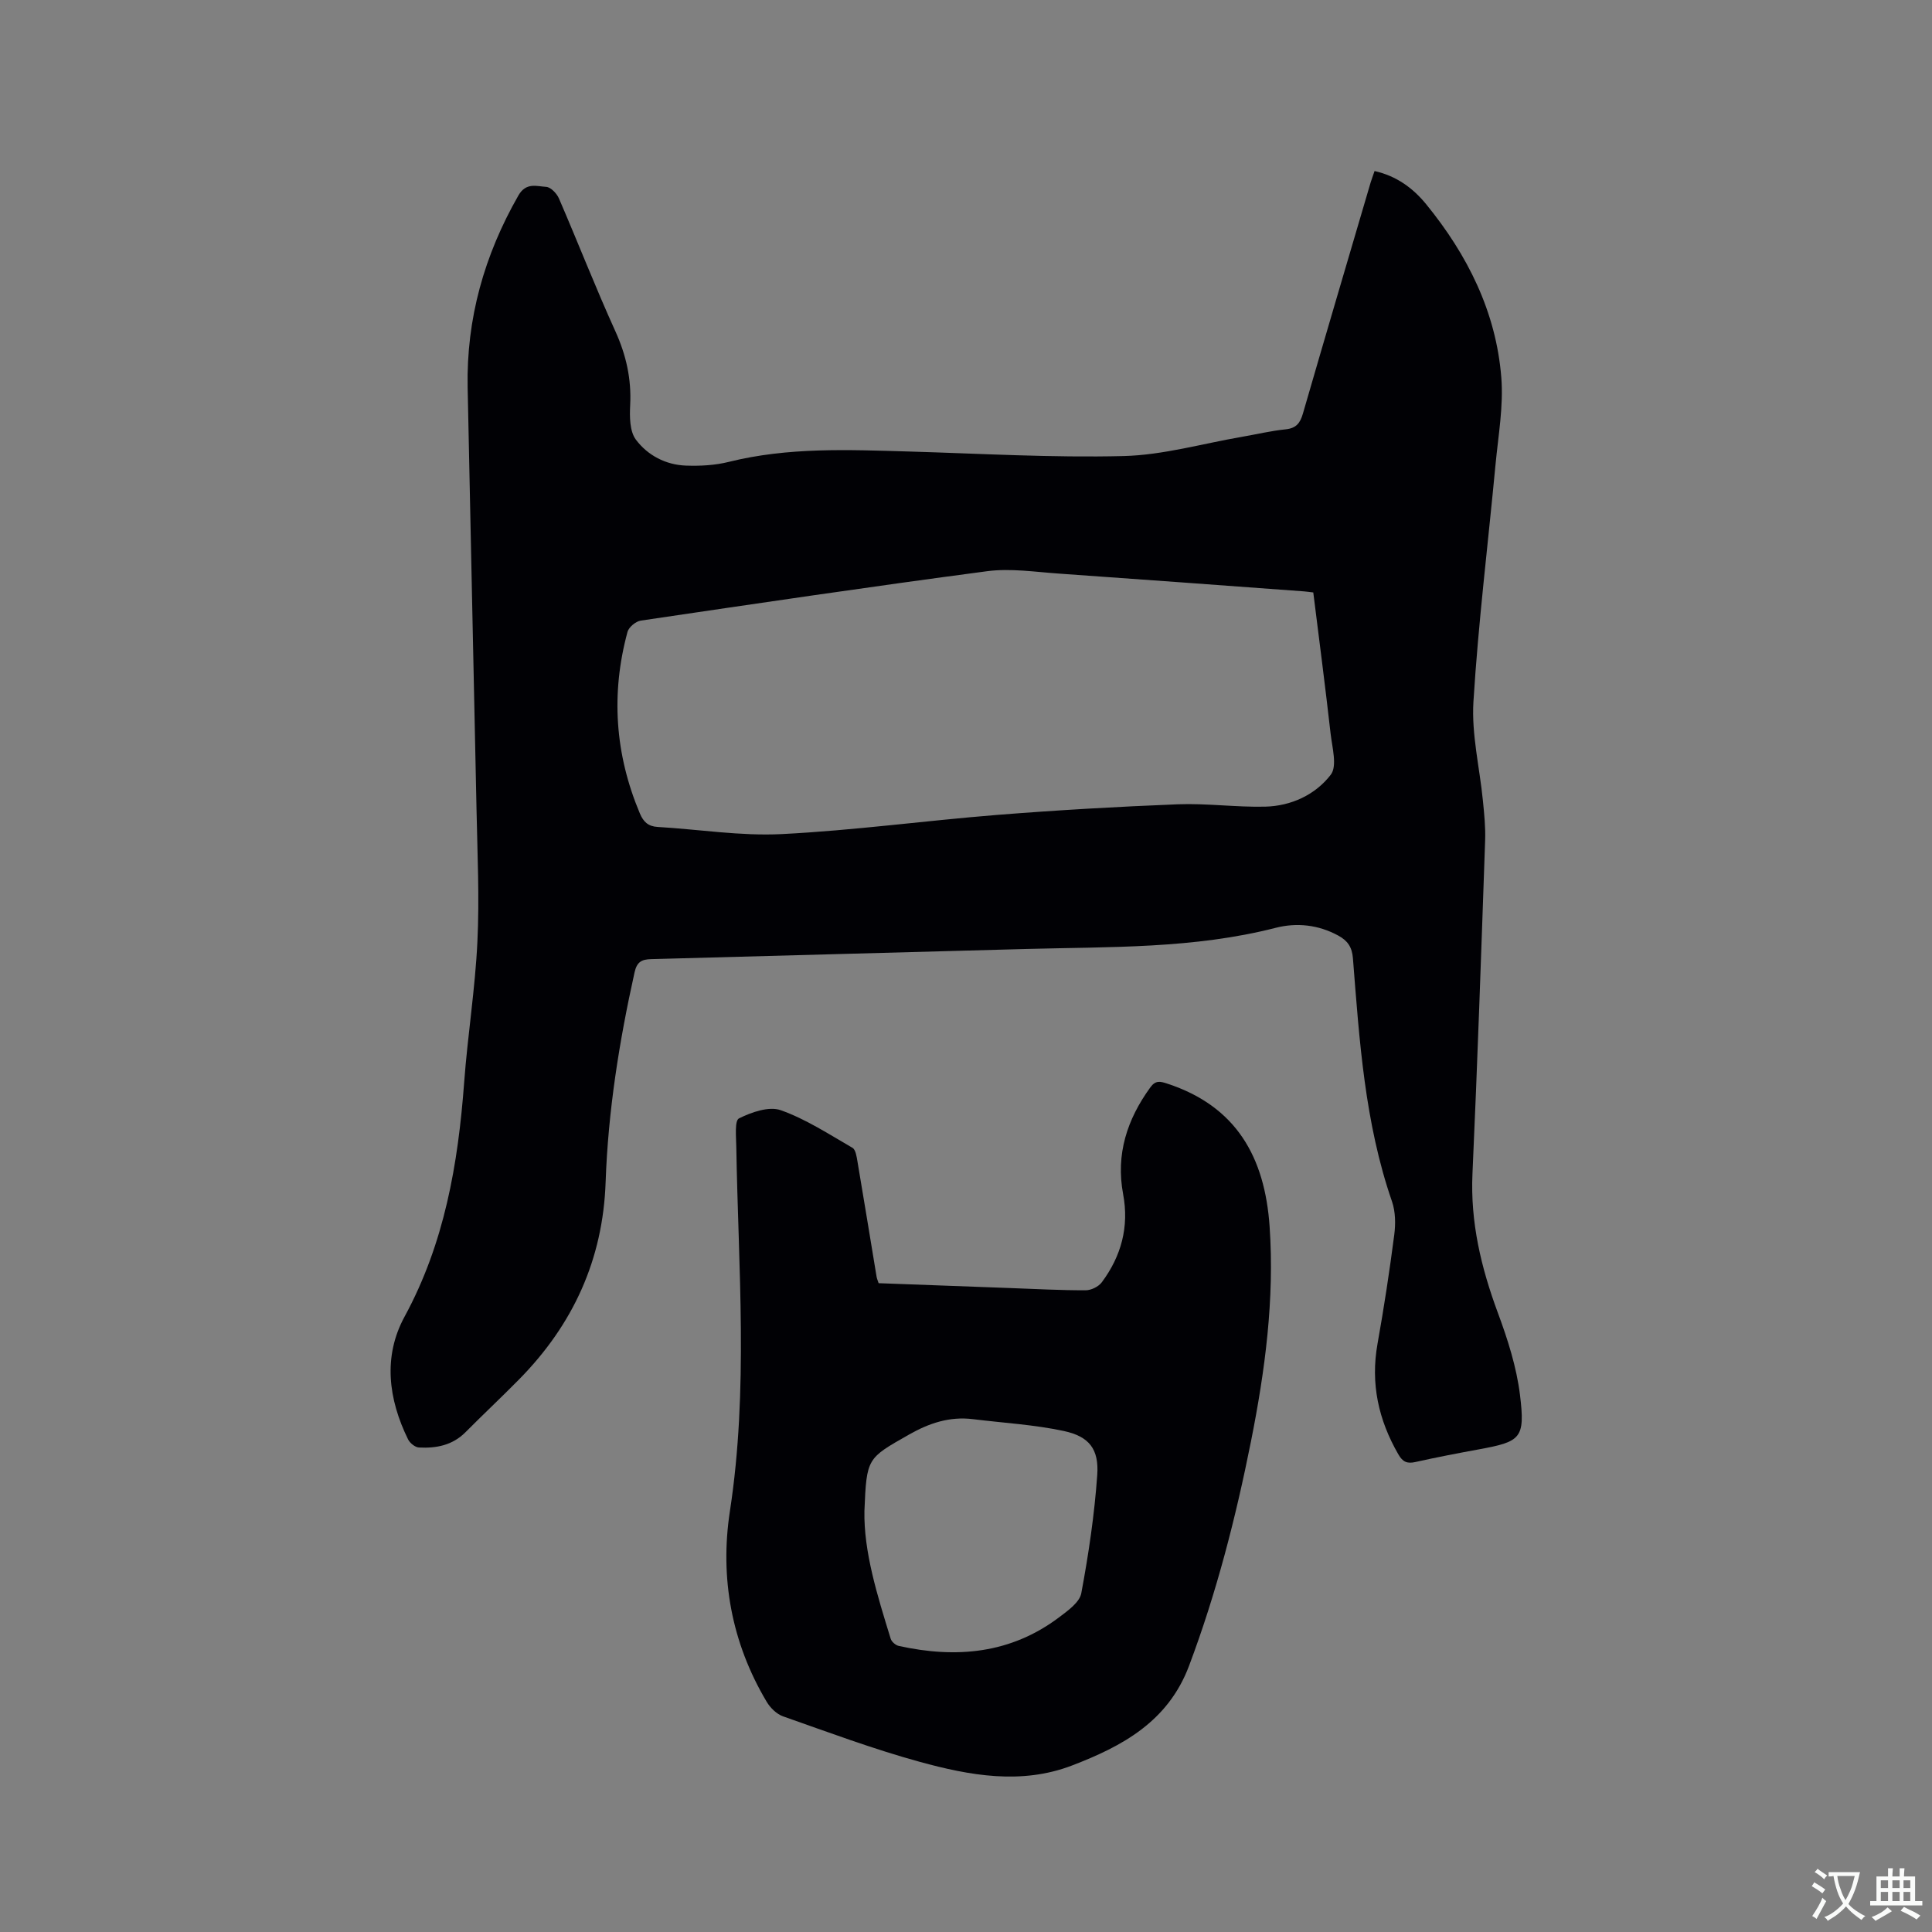 <svg enable-background="new 0 0 400 400" viewBox="0 0 400 400" xmlns="http://www.w3.org/2000/svg"><rect x="0" y="0" width="400" height="400" fill="#808080" stroke="none"/><path d="m284.59 35.41c4.56 1.03 7.97 3.55 10.68 6.87 8.55 10.48 14.48 22.28 15.56 35.88.47 5.94-.63 12.03-1.2 18.04-1.54 16.35-3.56 32.68-4.57 49.06-.42 6.77 1.29 13.67 1.96 20.51.27 2.73.56 5.49.46 8.23-.8 22.99-1.58 45.98-2.62 68.97-.46 10.08 1.79 19.48 5.25 28.82 2.04 5.5 3.88 11.25 4.59 17.04 1.1 9.01.17 9.65-8.55 11.25-4.37.8-8.74 1.64-13.08 2.61-1.73.39-2.65 0-3.55-1.57-4.13-7.15-5.79-14.66-4.32-22.9 1.34-7.5 2.49-15.04 3.47-22.6.29-2.24.25-4.76-.47-6.86-5.65-16.32-6.75-33.36-8.09-50.35-.18-2.34-1.11-3.66-3.04-4.71-4.13-2.25-8.61-2.72-12.97-1.6-16.94 4.34-34.24 3.91-51.49 4.37-25.95.69-51.89 1.42-77.84 2.11-1.93.05-2.91.58-3.39 2.73-3.18 14.31-5.48 28.74-5.99 43.39-.55 16.08-6.74 29.54-17.91 40.88-3.64 3.7-7.44 7.25-11.1 10.94-2.7 2.72-6.07 3.36-9.64 3.17-.79-.04-1.87-.91-2.25-1.68-4.1-8.33-5.21-17.17-.74-25.39 8.28-15.23 11.09-31.61 12.35-48.53.72-9.72 2.28-19.39 2.74-29.11.44-9.09 0-18.22-.18-27.33-.59-29.15-1.26-58.29-1.84-87.44-.28-14.23 3.45-27.4 10.51-39.74 1.58-2.76 3.77-1.9 5.76-1.78.94.06 2.18 1.36 2.63 2.39 3.95 9.13 7.56 18.42 11.67 27.47 2.25 4.96 3.36 9.9 3.08 15.33-.12 2.4-.11 5.41 1.18 7.14 2.43 3.25 6.19 5.24 10.41 5.38 2.93.1 5.98-.06 8.82-.77 12.32-3.07 24.8-2.51 37.29-2.15 14.83.43 29.67 1.31 44.48.94 8.17-.21 16.29-2.57 24.43-3.97 3.03-.52 6.03-1.25 9.08-1.56 2.19-.22 3.02-1.28 3.59-3.25 4.62-15.96 9.33-31.9 14.02-47.84.22-.71.48-1.4.82-2.39zm-12.69 87.25c-.87-.1-1.38-.18-1.9-.22-16.91-1.24-33.81-2.5-50.72-3.68-4.96-.34-10.03-1.14-14.89-.5-23.94 3.16-47.83 6.7-71.72 10.23-1.04.15-2.48 1.35-2.75 2.33-3.47 12.8-2.6 25.35 2.56 37.6.73 1.73 1.72 2.68 3.69 2.79 8.56.5 17.16 1.91 25.66 1.48 14.9-.75 29.72-2.78 44.6-3.97 12.45-.99 24.93-1.71 37.41-2.2 6.02-.23 12.07.63 18.09.49 5.4-.13 10.4-2.46 13.59-6.61 1.37-1.78.3-5.62-.03-8.48-1.09-9.67-2.35-19.33-3.59-29.26z" fill="#010105"/><path d="m181.91 265.67c9.12.34 18.2.68 27.29 1.01 5.19.19 10.37.47 15.56.46 1.14 0 2.67-.74 3.35-1.65 4.04-5.42 5.69-11.5 4.42-18.26-1.54-8.24.81-15.46 5.64-22.11 1.09-1.5 2.06-1.24 3.49-.77 14.33 4.69 20.21 15.24 21.2 29.59 1.03 15.06-.94 29.81-3.86 44.49-3.15 15.79-7.13 31.33-12.82 46.46-4.35 11.56-13.82 16.65-24.24 20.64-10.52 4.03-21.2 2.07-31.55-.77-9.57-2.63-18.9-6.12-28.27-9.41-1.33-.47-2.63-1.75-3.38-3-7.29-12.23-9.74-25.68-7.62-39.49 3.86-25.15 1.74-50.3 1.32-75.47-.03-2.03-.37-5.38.56-5.84 2.6-1.29 6.21-2.56 8.66-1.69 5.21 1.85 9.98 4.98 14.83 7.78.67.39.87 1.84 1.04 2.84 1.35 7.93 2.63 15.88 3.95 23.81.06.41.24.8.43 1.38zm-2.94 47.16c-.16 8.45 2.66 17.45 5.44 26.46.19.62 1.02 1.34 1.67 1.48 11.89 2.63 23.19 1.63 33.23-5.95 1.8-1.36 4.21-3.08 4.56-4.96 1.51-8.08 2.72-16.25 3.3-24.44.39-5.4-1.66-8.02-6.93-9.15-6.16-1.32-12.53-1.67-18.81-2.45-4.82-.59-9.03.81-13.24 3.2-8.67 4.94-8.77 4.77-9.22 15.81z" fill="#010105"/><g fill="#fafbfa"><path d="m377.9 391.2c-.2.3-.4.5-.6.8-.7-.6-1.4-1-2.2-1.5.2-.3.4-.5.5-.8.6.4 1.4.8 2.3 1.5zm-1.8 6.1c-.2-.2-.5-.4-.9-.6.4-.6.8-1.2 1.2-1.9s.7-1.3.9-1.9c.3.3.5.5.8.7-.7 1.3-1.4 2.6-2 3.7zm2.2-9c-.3.3-.5.5-.6.8-.6-.6-1.3-1.1-2-1.5.3-.3.5-.5.6-.7.6.5 1.3.9 2 1.4zm.3.2v-.9h2 4.5c-.3 1.3-.6 2.5-1 3.6s-.9 2.1-1.4 3c.4.5 1 1 1.6 1.4s1.2.8 1.9 1.1c-.3.2-.5.4-.8.8-.4-.3-1-.7-1.6-1.2s-1.2-1.1-1.6-1.6c-.5.6-1.1 1.1-1.7 1.6s-1.4.9-2.1 1.4c-.1-.3-.3-.5-.7-.8.6-.2 1.2-.5 1.9-1s1.4-1.1 2-1.8c-.5-.8-.9-1.6-1.2-2.5s-.6-2-.8-3.2c-.4.1-.7.1-1 .1zm2.5 2.7c.3 1 .7 1.7 1 2.2.3-.5.6-1.1 1-2s.6-1.9.9-3h-3.2-.4c.1.9.3 1.8.7 2.8z"/><path d="m396.5 388.5v1.5 3.6h1.5v.9c-.4 0-1 0-1.7 0h-7.9c-.5 0-.9 0-1.2 0v-.9h1.3v-3.5c0-.7 0-1.2 0-1.6h2.4c0-.8 0-1.4 0-1.7h1c0 .3-.1.8-.1 1.7h1.5c0-.8 0-1.4 0-1.7h1c0 .3-.1.9-.1 1.7zm-8.2 9.2c-.2-.3-.5-.5-.8-.8.8-.3 1.4-.6 1.9-.9s1-.7 1.4-1.1c.3.3.6.5.9.8-1.6 1-2.8 1.6-3.4 2zm2.6-6.8v-1.6h-1.5v1.6zm0 2.7v-1.9h-1.5v1.9zm2.4-2.7v-1.6h-1.5v1.6zm0 2.7v-1.9h-1.5v1.9zm.2 2 .7-.8c.4.2.9.5 1.6.8s1.3.7 1.8 1c-.3.3-.5.5-.8.8-.4-.3-1.5-1-3.3-1.8zm2-4.7v-1.6h-1.4v1.6zm0 2.7v-1.9h-1.4v1.9z"/></g></svg>